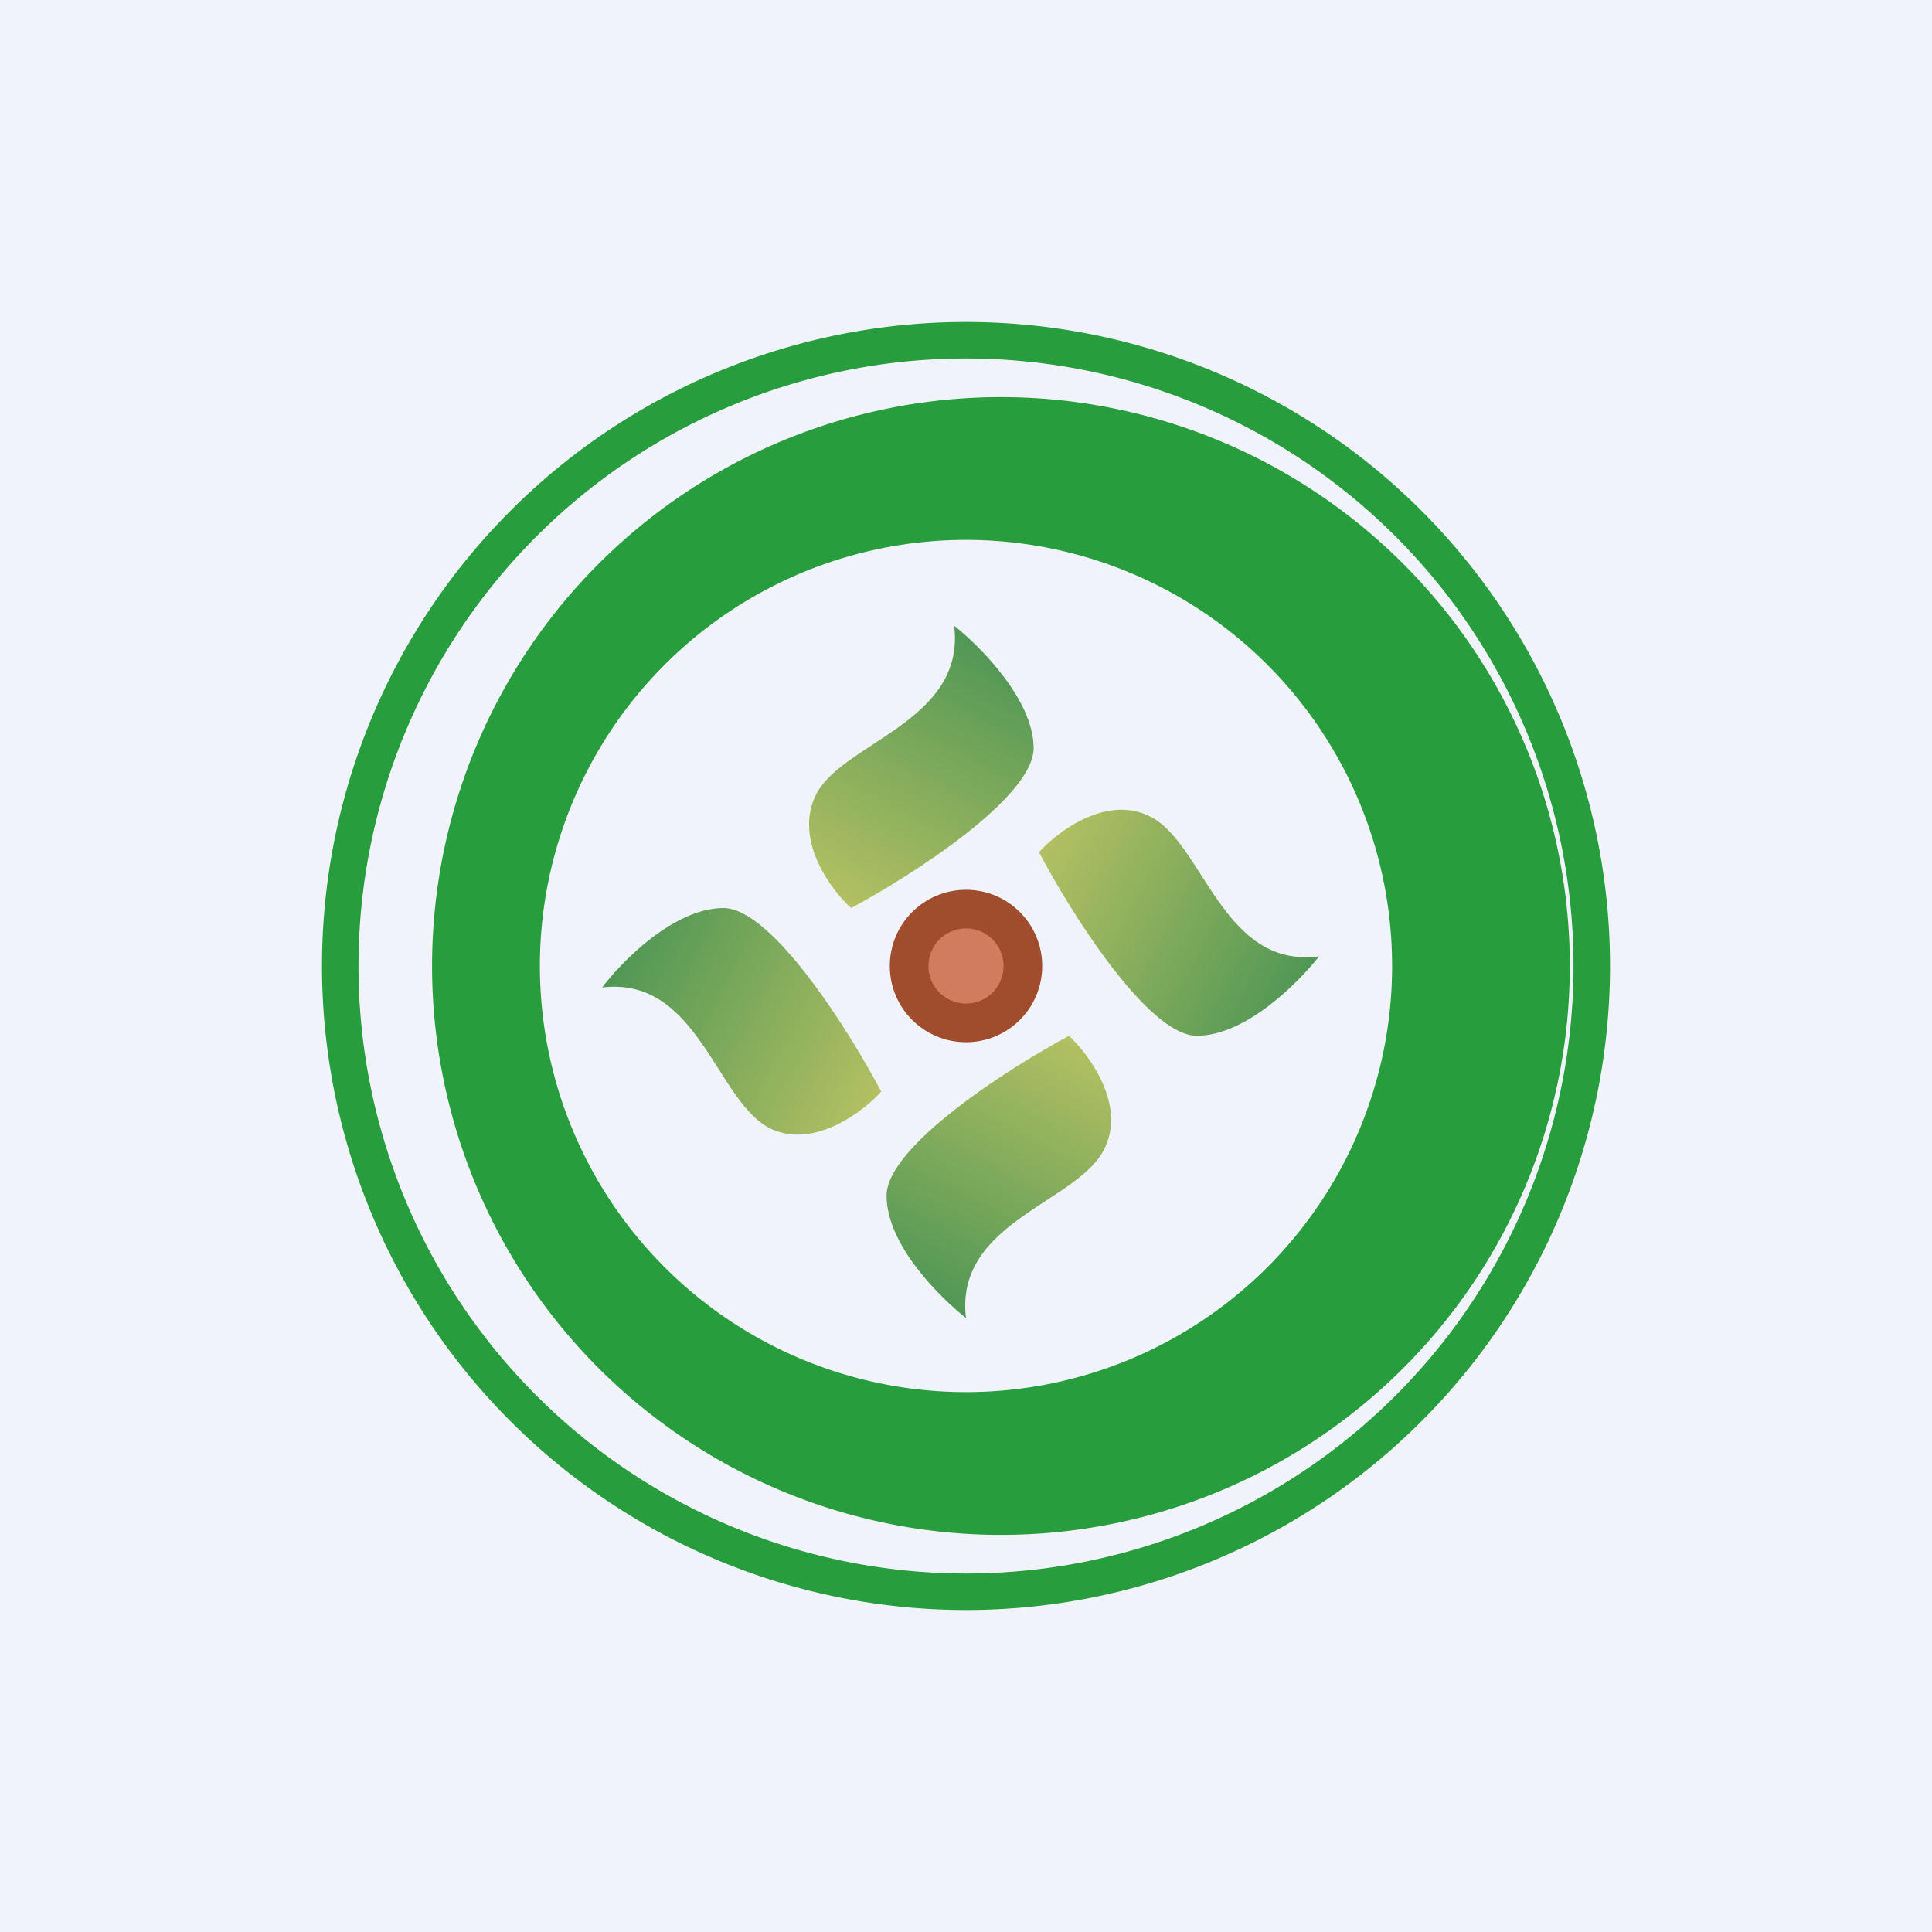 <!-- by TradingView --><svg width="18" height="18" viewBox="0 0 18 18" xmlns="http://www.w3.org/2000/svg"><path fill="#F0F3FA" d="M0 0h18v18H0z"/><path fill-rule="evenodd" d="M9 14.66A5.66 5.66 0 1 0 9 3.34a5.66 5.66 0 0 0 0 11.32ZM9 15A6 6 0 1 0 9 3a6 6 0 0 0 0 12Z" fill="#289D3D"/><path fill-rule="evenodd" d="M9 12.97a3.97 3.97 0 1 0 0-7.94 3.97 3.97 0 0 0 0 7.94Zm0 1.32A5.3 5.3 0 1 0 9 3.71a5.3 5.3 0 0 0 0 10.58Z" fill="#289D3D"/><path d="M7.59 7.43c-.18.41.15.86.34 1.03.56-.3 1.7-1.03 1.7-1.49 0-.45-.5-.95-.74-1.14.11.91-1.08 1.09-1.3 1.6Z" fill="url(#asz4kcxyn)"/><path d="M10.3 10.68c.18-.4-.15-.85-.34-1.03-.56.3-1.7 1.03-1.7 1.49 0 .46.5.95.74 1.14-.11-.91 1.08-1.08 1.3-1.6Z" fill="url(#bsz4kcxyn)"/><path d="M10.7 7.6c-.4-.19-.85.15-1.02.34.3.57 1.02 1.71 1.47 1.71.46 0 .95-.5 1.14-.74-.91.12-1.08-1.08-1.59-1.31Z" fill="url(#csz4kcxyn)"/><path d="M7.19 10.52c.4.18.85-.16 1.02-.35-.3-.57-1.02-1.71-1.47-1.71-.46 0-.95.5-1.13.74.9-.11 1.07 1.09 1.58 1.32Z" fill="url(#dsz4kcxyn)"/><circle cx="9" cy="9" r=".71" fill="#A04D2D"/><circle cx="9" cy="9" r=".35" fill="#D17C5E"/><defs><linearGradient id="asz4kcxyn" x1="8.04" y1="8.46" x2="9.3" y2="6.13" gradientUnits="userSpaceOnUse"><stop stop-color="#B2BF62"/><stop offset="1" stop-color="#529855"/></linearGradient><linearGradient id="bsz4kcxyn" x1="9.85" y1="9.65" x2="8.59" y2="11.99" gradientUnits="userSpaceOnUse"><stop stop-color="#B2BF62"/><stop offset="1" stop-color="#529855"/></linearGradient><linearGradient id="csz4kcxyn" x1="9.68" y1="8.05" x2="12.01" y2="9.29" gradientUnits="userSpaceOnUse"><stop stop-color="#B2BF62"/><stop offset="1" stop-color="#529855"/></linearGradient><linearGradient id="dsz4kcxyn" x1="8.21" y1="10.06" x2="5.88" y2="8.82" gradientUnits="userSpaceOnUse"><stop stop-color="#B2BF62"/><stop offset="1" stop-color="#529855"/></linearGradient></defs></svg>